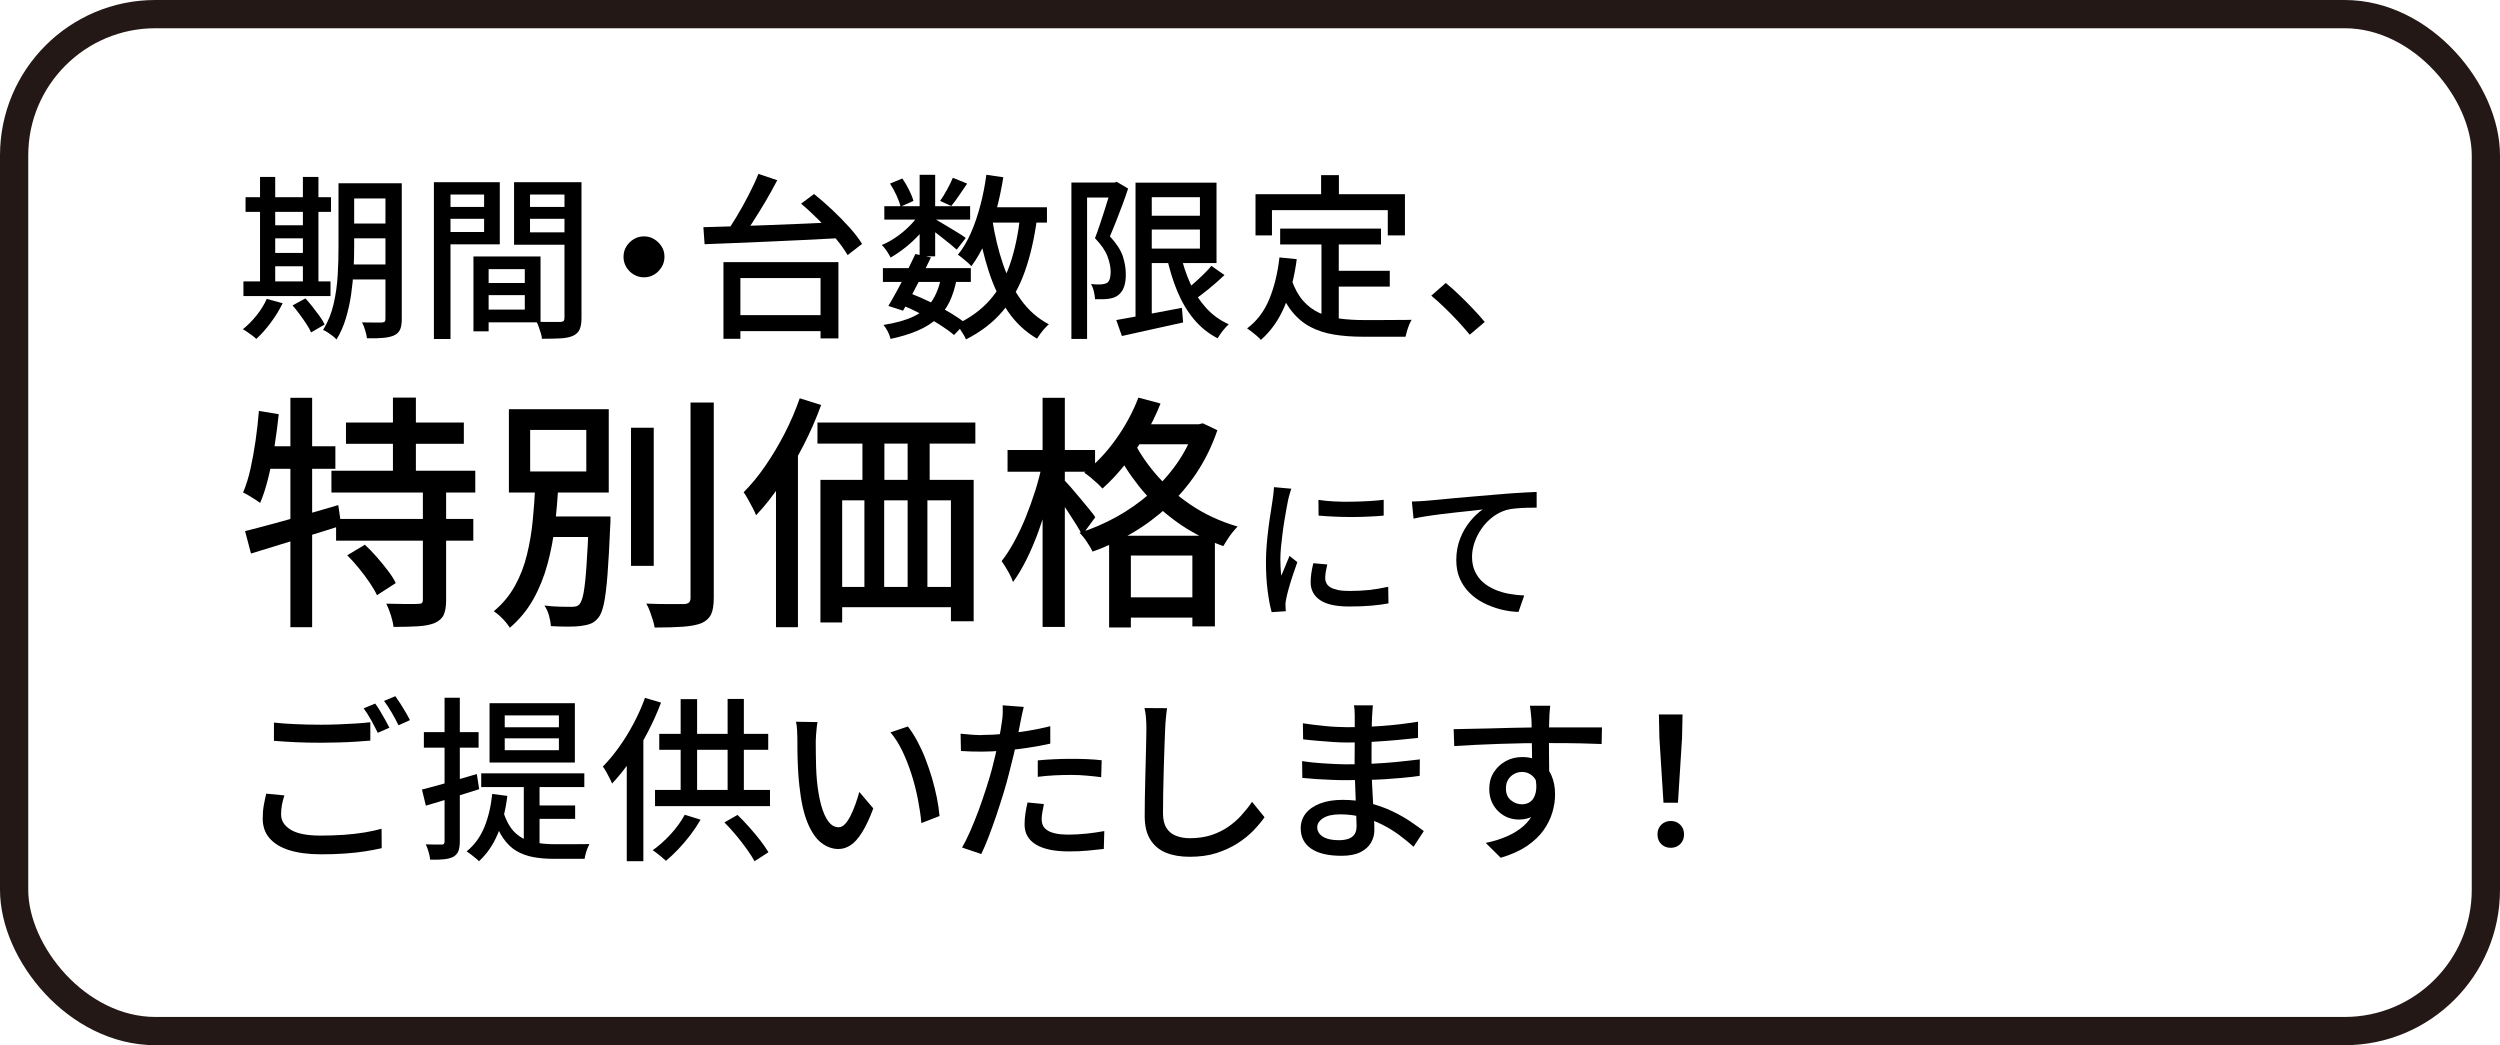 <?xml version="1.0" encoding="UTF-8"?>
<svg id="_レイヤー_1" data-name="レイヤー_1" xmlns="http://www.w3.org/2000/svg" width="354" height="148" version="1.1" viewBox="0 0 354 148">
  <!-- Generator: Adobe Illustrator 30.0.0, SVG Export Plug-In . SVG Version: 2.1.1 Build 123)  -->
  <defs>
    <style>
      .st0 {
        fill: none;
        stroke: #231815;
        stroke-miterlimit: 10;
        stroke-width: 4px;
      }
    </style>
  </defs>
  <rect class="st0" x="2" y="2" width="350" height="144" rx="20" ry="20"/>
  <g>
    <path d="M37.77,42.32l2.25.62c-.45.93-1.01,1.85-1.69,2.76s-1.35,1.67-2.04,2.29c-.13-.13-.32-.29-.55-.46-.23-.18-.47-.35-.71-.51-.24-.17-.45-.3-.64-.4.68-.55,1.33-1.2,1.94-1.96.61-.76,1.09-1.54,1.44-2.34ZM34.47,39.85h12.33v2.07h-12.33v-2.07ZM34.77,27.92h12.1v2.08h-12.1v-2.08ZM36.82,25.05h2.15v15.6h-2.15v-15.6ZM37.84,31.9h6.2v1.85h-6.2v-1.85ZM37.87,35.82h6.17v1.88h-6.17v-1.88ZM41.42,43.25l1.83-1c.33.37.67.77,1.02,1.21.35.44.68.88.99,1.31.31.43.55.83.71,1.18l-1.92,1.12c-.15-.35-.37-.75-.66-1.19-.29-.44-.61-.9-.95-1.36-.34-.47-.68-.89-1.01-1.27ZM42.89,25.05h2.2v15.6h-2.2v-15.6ZM47.92,25.95h2.23v9.12c0,.98-.03,2.04-.09,3.17-.06,1.13-.17,2.28-.34,3.45-.17,1.17-.42,2.3-.75,3.4-.33,1.1-.77,2.09-1.32,2.98-.13-.15-.32-.32-.55-.5-.23-.18-.47-.35-.71-.51-.24-.16-.45-.27-.64-.34.68-1.1,1.18-2.33,1.49-3.68.31-1.35.5-2.72.58-4.1s.11-2.68.11-3.88v-9.12ZM48.89,37.45h6.77v2.12h-6.77v-2.12ZM48.92,25.95h6.73v2.15h-6.73v-2.15ZM48.92,31.65h6.73v2.1h-6.73v-2.1ZM54.59,25.95h2.3v19.22c0,.63-.07,1.12-.23,1.48-.15.35-.42.62-.83.83-.38.18-.89.3-1.52.36-.63.06-1.42.08-2.35.06-.03-.32-.12-.7-.25-1.14-.13-.44-.28-.81-.45-1.11.62.02,1.2.02,1.75.02h1.07c.18-.02.31-.06.39-.12.08-.07.11-.2.11-.4v-19.2Z"/>
    <path d="M61.44,25.8h2.35v22.2h-2.35v-22.2ZM62.62,29.3h6.65v1.68h-6.65v-1.68ZM62.82,25.8h7.95v8.8h-7.95v-1.75h5.73v-5.3h-5.73v-1.75ZM67.04,36.32h2.15v10.6h-2.15v-10.6ZM68.04,36.32h8.5v9.32h-8.5v-1.8h6.27v-5.73h-6.27v-1.8ZM68.17,40.07h7.25v1.72h-7.25v-1.72ZM81.17,25.8v1.75h-6.12v5.35h6.12v1.75h-8.38v-8.85h8.38ZM74.19,29.3h6.73v1.68h-6.73v-1.68ZM79.94,25.8h2.4v19.23c0,.68-.09,1.22-.26,1.61-.17.39-.49.7-.94.91-.45.2-1.03.32-1.74.36-.71.04-1.6.06-2.66.06-.02-.23-.07-.5-.16-.79-.09-.29-.19-.58-.29-.88-.1-.29-.21-.55-.33-.76.47.03.93.05,1.4.05h2c.22-.02.37-.07.45-.15.08-.08.12-.23.12-.45v-19.2Z"/>
    <path d="M91.19,33.47c.53,0,1.02.13,1.45.4s.78.61,1.05,1.04c.27.42.4.91.4,1.46,0,.52-.13,1-.4,1.44-.27.44-.61.8-1.04,1.06s-.91.4-1.46.4c-.52,0-1-.13-1.44-.39s-.8-.61-1.06-1.05c-.27-.44-.4-.93-.4-1.46s.13-1.02.39-1.45c.26-.43.61-.78,1.05-1.05.44-.27.93-.4,1.46-.4Z"/>
    <path d="M99.59,32.17c1.23-.03,2.62-.07,4.15-.12,1.53-.05,3.16-.11,4.89-.17,1.73-.07,3.48-.14,5.28-.21,1.79-.08,3.56-.15,5.31-.24l-.1,2.28c-1.75.1-3.51.19-5.29.27-1.77.08-3.51.16-5.2.24-1.69.08-3.29.14-4.8.2-1.51.06-2.86.11-4.06.16l-.17-2.4ZM102.44,37.12h16.28v10.8h-2.53v-8.55h-11.35v8.6h-2.4v-10.85ZM107.39,24.62l2.67.9c-.52,1-1.09,2.02-1.71,3.08-.62,1.05-1.25,2.05-1.86,3-.62.95-1.21,1.79-1.77,2.52l-2.1-.88c.55-.75,1.12-1.62,1.71-2.61s1.16-2.01,1.7-3.06c.54-1.05,1-2.03,1.36-2.95ZM103.52,44.62h13.92v2.27h-13.92v-2.27ZM113.42,28.85l1.85-1.38c.85.68,1.71,1.44,2.59,2.26.88.83,1.69,1.65,2.44,2.49s1.34,1.61,1.77,2.32l-2.05,1.58c-.4-.7-.96-1.48-1.67-2.34-.72-.86-1.5-1.72-2.36-2.58-.86-.86-1.71-1.65-2.56-2.36Z"/>
    <path d="M130.3,30.1l1.55.92c-.42.68-.94,1.37-1.56,2.06-.62.69-1.3,1.33-2.02,1.91-.73.58-1.45,1.08-2.16,1.48-.13-.27-.32-.58-.55-.93-.23-.35-.47-.63-.7-.85.7-.28,1.4-.67,2.09-1.15.69-.48,1.33-1.02,1.92-1.62.59-.6,1.07-1.21,1.44-1.82ZM125.02,37.97h12.45v1.95h-12.45v-1.95ZM133.27,39.22l2.2.25c-.23,1.25-.57,2.34-1.02,3.27-.45.93-1.05,1.73-1.8,2.4-.75.67-1.66,1.23-2.74,1.69-1.07.46-2.35.85-3.81,1.16-.07-.33-.2-.68-.39-1.05-.19-.37-.4-.68-.61-.93,1.72-.27,3.13-.66,4.24-1.19,1.11-.52,1.98-1.25,2.6-2.16.62-.92,1.07-2.07,1.34-3.45ZM125.22,29.2h12.15v1.9h-12.15v-1.9ZM129.62,35.97l2.2.48c-.4.83-.83,1.71-1.3,2.62-.47.92-.93,1.8-1.38,2.65s-.88,1.61-1.27,2.27l-2.08-.67c.38-.63.8-1.37,1.26-2.21.46-.84.91-1.71,1.35-2.61s.85-1.74,1.21-2.52ZM126.02,26l1.75-.73c.35.5.67,1.05.96,1.64.29.59.5,1.1.61,1.54l-1.82.82c-.1-.45-.29-.98-.57-1.59-.28-.61-.59-1.17-.93-1.69ZM127.6,43.15l1.28-1.62c.98.38,1.97.81,2.95,1.29.98.48,1.9.97,2.74,1.48.84.51,1.55.99,2.14,1.44l-1.62,1.7c-.55-.47-1.23-.96-2.03-1.47-.8-.52-1.67-1.02-2.6-1.5-.93-.48-1.88-.92-2.85-1.3ZM130.22,24.75h2.2v11.55h-2.2v-11.55ZM132.2,30.9c.22.12.54.3.96.56.43.26.88.53,1.38.83.49.29.94.57,1.35.82.41.26.7.45.86.59l-1.28,1.65c-.22-.2-.52-.46-.9-.77-.38-.32-.8-.65-1.24-.99-.44-.34-.87-.67-1.27-.98-.41-.31-.75-.55-1.01-.74l1.15-.98ZM134.92,25.17l2.03.83c-.38.57-.77,1.13-1.16,1.7s-.75,1.06-1.09,1.47l-1.58-.72c.32-.45.65-.99.99-1.61s.61-1.18.81-1.66ZM144.45,30.65l2.4.23c-.38,2.87-.96,5.39-1.74,7.58-.77,2.18-1.83,4.06-3.17,5.64-1.34,1.58-3.06,2.9-5.16,3.96-.07-.18-.18-.41-.35-.69-.17-.27-.34-.55-.52-.81-.18-.27-.35-.47-.5-.62,1.93-.9,3.51-2.05,4.74-3.44,1.22-1.39,2.17-3.07,2.85-5.04s1.16-4.23,1.46-6.8ZM139.67,24.75l2.4.35c-.27,1.67-.61,3.27-1.03,4.82-.42,1.55-.92,2.98-1.5,4.3-.58,1.32-1.25,2.48-2,3.48-.12-.15-.29-.33-.52-.53-.23-.2-.48-.4-.73-.61-.25-.21-.47-.37-.65-.49.72-.88,1.33-1.92,1.85-3.11.52-1.19.96-2.49,1.33-3.89.37-1.4.65-2.84.85-4.33ZM140.52,31.17c.35,2.22.85,4.3,1.51,6.24.66,1.94,1.52,3.64,2.58,5.1s2.36,2.6,3.91,3.41c-.18.15-.38.35-.6.59-.22.24-.42.49-.6.74-.18.25-.34.48-.48.7-1.65-.97-3.02-2.25-4.12-3.86-1.1-1.61-2-3.48-2.69-5.6s-1.25-4.45-1.66-6.96l2.15-.35ZM139.22,29.35h9.03v2.17h-9.03v-2.17Z"/>
    <path d="M151.71,25.85h6.32v2.12h-4.1v20.02h-2.22v-22.15ZM157.39,25.85h.4l.35-.1,1.6.95c-.23.72-.5,1.47-.79,2.26-.29.79-.59,1.58-.9,2.35-.31.77-.6,1.5-.89,2.16.93,1,1.54,1.94,1.83,2.81.28.88.42,1.7.42,2.46.02.75-.07,1.38-.25,1.89-.18.51-.47.9-.85,1.19-.2.15-.42.26-.66.34-.24.07-.5.13-.76.16s-.56.05-.88.05h-.95c-.02-.3-.07-.65-.16-1.06-.09-.41-.23-.77-.41-1.09.28.03.55.05.79.06.24,0,.46,0,.66-.01.15-.02.29-.04.43-.07.13-.03.27-.08.4-.15.18-.13.31-.34.39-.61.07-.27.11-.6.11-.96,0-.65-.15-1.38-.45-2.18-.3-.8-.89-1.66-1.77-2.57.22-.57.44-1.18.66-1.84s.44-1.32.65-1.98c.21-.66.4-1.28.58-1.86.17-.58.33-1.08.46-1.5v-.7ZM158.06,45.32c.77-.13,1.65-.29,2.66-.48,1.01-.18,2.08-.38,3.21-.6,1.13-.22,2.28-.43,3.43-.65l.17,2.07c-1.52.33-3.04.67-4.57,1.01-1.53.34-2.9.65-4.1.91l-.8-2.27ZM160.79,25.87h2.3v19.83h-2.3v-19.83ZM162.14,25.87h10.12v11.38h-10.12v-2.05h7.77v-7.28h-7.77v-2.05ZM162.14,30.55h9.02v1.95h-9.02v-1.95ZM167.14,35.9c.35,1.52.82,2.93,1.41,4.25.59,1.32,1.34,2.47,2.24,3.46.9.99,1.97,1.76,3.2,2.31-.17.15-.35.34-.56.58-.21.23-.4.48-.58.73-.17.25-.32.48-.44.67-1.32-.68-2.45-1.6-3.39-2.74-.94-1.14-1.72-2.47-2.34-3.98-.62-1.51-1.12-3.16-1.5-4.96l1.95-.33ZM171.54,37.65l1.85,1.3c-.7.67-1.45,1.32-2.24,1.97-.79.65-1.53,1.2-2.21,1.65l-1.45-1.15c.42-.33.88-.72,1.38-1.15.5-.43.99-.88,1.46-1.34.48-.46.88-.89,1.21-1.29Z"/>
    <path d="M181.17,36.45l2.45.25c-.33,2.53-.91,4.76-1.73,6.69-.82,1.92-1.93,3.5-3.35,4.74-.12-.15-.3-.33-.54-.54s-.49-.41-.75-.61c-.26-.2-.48-.36-.66-.48,1.38-1.03,2.43-2.41,3.14-4.14.71-1.72,1.19-3.7,1.44-5.91ZM177.79,27.5h21.15v5.83h-2.43v-3.58h-16.4v3.58h-2.33v-5.83ZM182.89,39.62c.42,1.22.96,2.2,1.62,2.96.67.76,1.44,1.33,2.31,1.73s1.84.66,2.89.8c1.05.14,2.17.21,3.38.21h2.46c.54,0,1.09,0,1.65-.01.56,0,1.08-.01,1.55-.01s.85,0,1.14-.02c-.12.18-.23.42-.35.71-.12.29-.22.59-.31.89-.09.3-.16.57-.21.8h-6.05c-1.47,0-2.82-.1-4.05-.3s-2.35-.56-3.35-1.08c-1-.52-1.88-1.26-2.65-2.22s-1.42-2.22-1.95-3.75l1.92-.7ZM181.27,32.37h14.28v2.25h-14.28v-2.25ZM187.07,24.8h2.52v4.25h-2.52v-4.25ZM187.12,33.62h2.45v12.4l-2.45-.32v-12.08ZM188.37,38.35h8.42v2.23h-8.42v-2.23Z"/>
    <path d="M208.12,47.4c-.52-.63-1.09-1.28-1.71-1.95-.62-.67-1.26-1.31-1.9-1.93-.64-.62-1.25-1.17-1.84-1.65l2.05-1.8c.6.48,1.23,1.05,1.9,1.69.67.64,1.32,1.3,1.96,1.97.64.68,1.2,1.3,1.66,1.86l-2.12,1.8Z"/>
    <path d="M36.67,58.19l2.8.46c-.16,1.54-.37,3.08-.61,4.62s-.53,2.99-.86,4.34c-.33,1.35-.71,2.56-1.16,3.6-.19-.14-.43-.3-.72-.49-.29-.19-.6-.37-.91-.56-.32-.19-.58-.33-.79-.42.42-.98.77-2.1,1.05-3.36.28-1.26.52-2.59.72-3.99s.36-2.8.47-4.2ZM34.71,75.2c1.12-.28,2.4-.61,3.83-1,1.44-.39,2.95-.81,4.55-1.28,1.6-.47,3.2-.93,4.81-1.4l.42,2.91c-2.19.7-4.42,1.39-6.69,2.08-2.26.69-4.29,1.31-6.09,1.87l-.84-3.18ZM37.23,63.19h10.26v3.19h-10.85l.6-3.19ZM41.12,56.33h3.08v32.48h-3.08v-32.48ZM46.93,66.66h20.37v3.08h-20.37v-3.08ZM47.59,73.48h19.43v3.08h-19.43v-3.08ZM48.99,59.83h16.69v3.01h-16.69v-3.01ZM49.17,78.63l2.49-1.5c.56.51,1.12,1.09,1.68,1.73.56.64,1.08,1.28,1.58,1.93.49.64.86,1.23,1.12,1.77l-2.66,1.72c-.23-.51-.58-1.1-1.03-1.77-.45-.67-.96-1.34-1.5-2.01-.55-.68-1.1-1.29-1.66-1.85ZM59.88,69.35h3.29v15.61c0,.89-.11,1.58-.33,2.08-.22.5-.65.89-1.28,1.17-.61.26-1.39.41-2.36.47-.97.06-2.13.09-3.48.09-.05-.47-.17-1.01-.37-1.65-.2-.63-.42-1.18-.65-1.64.98.02,1.9.04,2.75.05.85.01,1.43,0,1.73-.02.28,0,.47-.04.56-.12.09-.08.14-.25.14-.51v-15.54ZM55.64,56.3h3.25v12.04h-3.25v-12.04Z"/>
    <path d="M75.8,68.76h3.25c-.09,1.84-.25,3.71-.47,5.6-.22,1.89-.57,3.72-1.05,5.5-.48,1.77-1.14,3.43-2,4.97s-1.97,2.89-3.34,4.06c-.26-.42-.6-.85-1.03-1.29s-.85-.79-1.24-1.05c1.24-1.03,2.23-2.22,2.99-3.59.76-1.37,1.33-2.84,1.71-4.43.39-1.59.66-3.21.82-4.88.16-1.67.28-3.3.35-4.88ZM72.06,57.94h14.14v11.8h-14.14v-11.8ZM75.07,60.88v5.88h7.95v-5.88h-7.95ZM76.64,73.13h8.16v2.91h-8.16v-2.91ZM83.4,73.13h3.04v.79c0,.2-.01.37-.03.51-.12,2.87-.25,5.2-.39,6.98-.14,1.78-.31,3.14-.51,4.08-.2.93-.46,1.6-.79,1.99-.33.4-.68.67-1.05.82-.37.15-.83.26-1.37.33-.47.07-1.09.1-1.87.1s-1.59-.02-2.43-.07c-.02-.44-.11-.94-.26-1.49-.15-.55-.37-1.02-.65-1.42.82.09,1.58.15,2.28.16.7.01,1.2.02,1.5.02.28,0,.51-.02.7-.07.19-.05.35-.15.49-.31.23-.26.43-.8.58-1.63.15-.83.29-2.07.4-3.73.12-1.66.23-3.84.35-6.54v-.53ZM89.35,60.57h3.22v19.56h-3.22v-19.56ZM97.78,57h3.29v27.62c0,1.07-.13,1.87-.39,2.4-.26.52-.7.93-1.33,1.21-.65.26-1.52.43-2.61.51-1.08.08-2.43.12-4.04.12-.05-.3-.13-.66-.26-1.07-.13-.41-.27-.82-.42-1.24-.15-.42-.32-.78-.51-1.08,1.21.05,2.32.07,3.33.07h2.03c.33-.02.56-.1.7-.23.14-.13.21-.36.21-.68v-27.62Z"/>
    <path d="M113.26,56.4l3.01.95c-.7,1.94-1.54,3.86-2.52,5.76-.98,1.9-2.04,3.7-3.17,5.39-1.13,1.69-2.3,3.18-3.52,4.46-.09-.26-.25-.59-.46-1-.21-.41-.43-.82-.67-1.24-.23-.42-.44-.76-.63-1.02,1.07-1.07,2.1-2.32,3.08-3.75.98-1.42,1.89-2.95,2.73-4.58.84-1.63,1.55-3.29,2.13-4.97ZM109.87,65.78l3.08-3.08.04.04v26.07h-3.11v-23.03ZM115.75,59.83h22.36v2.98h-22.36v-2.98ZM116.17,67.95h21.7v20.02h-3.22v-17.12h-15.4v17.29h-3.08v-20.19ZM117.57,83.11h19.43v2.87h-19.43v-2.87ZM122.12,60.25h3.11v9.83h-3.11v-9.83ZM122.4,70.05h2.8v15.26h-2.8v-15.26ZM128.52,60.22h3.12v9.87h-3.12v-9.87ZM128.52,70.02h2.8v15.29h-2.8v-15.29Z"/>
    <path d="M147.56,65.75l2,.67c-.28,1.4-.64,2.85-1.07,4.36s-.91,2.98-1.43,4.43c-.53,1.45-1.1,2.79-1.71,4.02-.62,1.24-1.25,2.3-1.91,3.19-.14-.44-.37-.95-.7-1.52s-.63-1.06-.91-1.45c.61-.77,1.2-1.69,1.78-2.75.58-1.06,1.13-2.21,1.63-3.45s.95-2.49,1.35-3.76c.4-1.27.72-2.51.98-3.73ZM142.67,63.72h12.39v3.08h-12.39v-3.08ZM147.63,56.33h3.15v32.44h-3.15v-32.44ZM150.61,67.88c.21.21.53.56.96,1.05.43.49.89,1.03,1.37,1.61.48.58.92,1.12,1.33,1.61.41.49.68.85.82,1.09l-1.85,2.52c-.21-.42-.5-.92-.86-1.5-.36-.58-.75-1.19-1.17-1.82s-.82-1.23-1.19-1.79-.69-1-.94-1.33l1.54-1.44ZM169.16,60.08h.56l.6-.14,2.06.98c-.75,2.19-1.72,4.19-2.92,6-1.2,1.81-2.58,3.42-4.13,4.85-1.55,1.42-3.23,2.67-5.04,3.73-1.81,1.06-3.67,1.93-5.58,2.61-.19-.4-.46-.86-.82-1.4-.36-.54-.71-.96-1.03-1.26,1.77-.56,3.51-1.31,5.2-2.24,1.69-.93,3.27-2.04,4.73-3.31,1.46-1.27,2.74-2.68,3.83-4.23,1.1-1.55,1.95-3.24,2.56-5.06v-.52ZM161.18,56.3l3.15.84c-.63,1.59-1.38,3.12-2.26,4.6-.88,1.48-1.82,2.85-2.83,4.11-1.01,1.26-2.06,2.37-3.13,3.33-.19-.21-.43-.46-.73-.74-.3-.28-.62-.56-.96-.84-.34-.28-.64-.5-.89-.67,1.61-1.24,3.09-2.8,4.45-4.69,1.35-1.89,2.43-3.87,3.22-5.95ZM157.05,75.86h14.98v12.84h-3.19v-10.04h-8.71v10.19h-3.08v-12.98ZM160.37,62.14c.75,1.61,1.8,3.23,3.17,4.85,1.36,1.62,3.03,3.1,4.99,4.44,1.96,1.34,4.2,2.39,6.72,3.13-.21.21-.45.48-.72.81-.27.33-.51.67-.73,1.02-.22.35-.41.67-.58.94-2.54-.91-4.82-2.11-6.82-3.59-2.01-1.48-3.72-3.12-5.13-4.9-1.41-1.79-2.53-3.55-3.34-5.3l2.45-1.4ZM158.34,84.58h12.22v2.87h-12.22v-2.87ZM160.45,60.08h9.59v2.83h-9.59v-2.83Z"/>
    <path d="M182.85,69.2c-.04.13-.1.3-.17.52-.07.21-.12.43-.18.64-.05.21-.09.38-.12.52-.07.37-.16.81-.25,1.33-.1.52-.19,1.09-.29,1.69-.1.61-.18,1.22-.26,1.85-.08.62-.15,1.23-.2,1.81-.05.59-.08,1.12-.08,1.61,0,.38.01.77.03,1.15.02.39.05.79.1,1.2.13-.29.26-.6.4-.94.13-.33.26-.66.4-.98.13-.32.26-.62.37-.88l1.1.88c-.19.54-.4,1.14-.62,1.8-.22.66-.42,1.29-.58,1.88-.17.59-.29,1.07-.36,1.44-.03.15-.06.32-.09.52-.03.2-.04.36-.02.5,0,.1,0,.23.01.38,0,.15.02.3.03.43l-2,.13c-.22-.76-.41-1.77-.57-3.01-.16-1.25-.24-2.61-.24-4.09,0-.82.04-1.65.11-2.5.07-.84.16-1.66.26-2.45s.21-1.52.32-2.18.19-1.21.25-1.65c.04-.28.08-.58.12-.9.04-.32.06-.63.08-.92l2.44.22ZM187.94,79.93c-.09.38-.16.73-.21,1.03-.05.31-.08.62-.08.92,0,.25.06.48.17.7.11.22.29.41.55.57.26.16.61.29,1.06.39.45.1,1,.14,1.66.14,1,0,1.93-.05,2.81-.14.87-.1,1.76-.25,2.67-.45l.04,2.35c-.69.13-1.49.24-2.41.32-.92.08-1.97.12-3.16.12-1.86,0-3.24-.3-4.12-.91-.89-.61-1.33-1.45-1.33-2.52,0-.4.03-.81.09-1.24s.15-.92.29-1.46l1.98.18ZM186.68,70.78c.65.1,1.38.18,2.19.22s1.65.06,2.52.04c.87-.01,1.69-.04,2.49-.09s1.47-.1,2.05-.18v2.24c-.63.06-1.34.11-2.13.14-.79.04-1.61.06-2.45.06s-1.67-.02-2.48-.06c-.81-.04-1.53-.08-2.16-.14l-.02-2.24Z"/>
    <path d="M199.89,71.02c.42-.01.82-.03,1.19-.05.37-.02.65-.04.86-.06.4-.03.93-.08,1.59-.14.67-.07,1.43-.14,2.28-.22.85-.08,1.76-.16,2.73-.24.97-.08,1.96-.17,2.97-.25.79-.07,1.55-.14,2.29-.19.73-.05,1.42-.1,2.07-.13.65-.04,1.22-.06,1.72-.08v2.22c-.4,0-.85,0-1.38.02-.52.02-1.04.04-1.55.09-.51.04-.96.12-1.34.22-.73.22-1.4.56-2,1.03-.6.47-1.12,1.01-1.54,1.63-.43.62-.76,1.27-.99,1.95-.23.68-.35,1.35-.35,2.01,0,.79.14,1.49.42,2.09.28.6.66,1.11,1.14,1.53.48.42,1.04.76,1.66,1.03.62.27,1.29.47,2,.6.71.13,1.43.21,2.17.24l-.81,2.33c-.87-.03-1.72-.15-2.56-.37-.84-.22-1.64-.52-2.4-.91-.76-.39-1.42-.87-2-1.45-.58-.58-1.03-1.25-1.36-2.01-.33-.76-.49-1.64-.49-2.62,0-1.1.19-2.12.56-3.06.37-.94.85-1.76,1.43-2.45.58-.7,1.16-1.24,1.75-1.64-.44.06-.98.12-1.63.19-.65.07-1.34.14-2.08.22s-1.48.17-2.23.26c-.75.1-1.46.19-2.12.3-.67.1-1.24.21-1.73.33l-.24-2.42Z"/>
    <path d="M40.27,112.62c-.15.47-.27.92-.35,1.36-.08.44-.12.89-.12,1.34,0,.88.45,1.6,1.35,2.16.9.56,2.32.84,4.25.84,1.13,0,2.23-.04,3.29-.11,1.06-.07,2.05-.19,2.96-.34s1.71-.33,2.38-.52l.02,2.75c-.65.15-1.42.3-2.3.44-.88.14-1.85.25-2.91.32-1.06.08-2.18.11-3.36.11-1.8,0-3.31-.2-4.54-.59-1.23-.39-2.15-.96-2.79-1.71s-.95-1.67-.95-2.77c0-.68.05-1.32.16-1.91.11-.59.22-1.13.34-1.61l2.57.25ZM38.79,102.32c.9.1,1.92.17,3.06.22,1.14.05,2.35.08,3.64.08.8,0,1.62-.02,2.45-.05.83-.03,1.64-.08,2.41-.12.78-.05,1.47-.11,2.09-.18v2.6c-.57.05-1.24.1-2.03.15-.78.05-1.6.09-2.46.11-.86.02-1.68.04-2.46.04-1.27,0-2.45-.02-3.55-.07-1.1-.05-2.15-.12-3.15-.2v-2.57ZM53.12,99.62c.22.28.45.63.7,1.05.25.42.49.83.72,1.25.23.42.43.79.6,1.12l-1.65.73c-.25-.52-.56-1.11-.92-1.77-.37-.67-.73-1.23-1.08-1.7l1.62-.67ZM55.97,98.57c.22.3.46.66.73,1.07.27.42.52.83.76,1.25.24.42.44.77.59,1.08l-1.62.73c-.27-.55-.59-1.15-.96-1.79s-.74-1.2-1.09-1.66l1.6-.67Z"/>
    <path d="M59.74,111.8c1-.25,2.19-.57,3.58-.97,1.38-.4,2.78-.81,4.2-1.23l.33,2.15c-1.28.4-2.59.81-3.91,1.23-1.32.42-2.54.78-3.64,1.1l-.55-2.28ZM60.02,103.67h7.75v2.2h-7.75v-2.2ZM62.94,98.8h2.17v20.33c0,.58-.07,1.04-.2,1.38-.13.33-.37.6-.7.8-.33.18-.77.3-1.3.36-.53.06-1.2.08-2,.06-.02-.28-.09-.64-.21-1.06-.12-.43-.26-.8-.41-1.11.5.02.96.03,1.38.03h.85c.17,0,.28-.03.34-.1.06-.07.09-.18.09-.35v-20.33ZM69.69,112.42l2.15.28c-.25,2.03-.7,3.83-1.36,5.39-.66,1.56-1.55,2.85-2.66,3.86-.12-.13-.28-.29-.5-.46-.22-.17-.44-.35-.66-.52-.23-.17-.42-.31-.59-.41,1.08-.87,1.91-1.99,2.49-3.38.58-1.38.95-2.97,1.14-4.75ZM68.14,109.5h14.6v1.95h-14.6v-1.95ZM69.32,99.57h12.08v8.4h-12.08v-8.4ZM71.29,115.02c.43,1.32,1,2.3,1.7,2.94.7.64,1.52,1.07,2.46,1.27.94.21,1.96.31,3.06.31h2.38c.53,0,1.04,0,1.51-.01.47,0,.83-.01,1.06-.01-.08.17-.18.38-.28.62-.1.25-.18.5-.25.76-.07.26-.12.5-.15.71h-4.38c-1.03,0-1.99-.08-2.86-.24-.88-.16-1.67-.45-2.39-.86-.72-.42-1.35-1.03-1.91-1.84-.56-.81-1.03-1.85-1.41-3.14l1.45-.52ZM71.47,101.3v1.68h7.67v-1.68h-7.67ZM71.47,104.55v1.68h7.67v-1.68h-7.67ZM74.17,110.5h2.23v10.2l-2.23-.93v-9.27ZM75.77,114.05h5.67v1.9h-5.67v-1.9Z"/>
    <path d="M91.35,98.82l2.25.67c-.53,1.42-1.17,2.83-1.9,4.23s-1.53,2.72-2.39,3.95c-.86,1.23-1.74,2.33-2.64,3.28-.07-.18-.18-.43-.34-.74-.16-.31-.32-.62-.49-.92-.17-.31-.32-.55-.48-.74.78-.8,1.55-1.72,2.29-2.75.74-1.03,1.43-2.15,2.06-3.34.63-1.19,1.18-2.4,1.62-3.64ZM88.75,105.5l2.33-2.3.02.02v18.73h-2.35v-16.45ZM96.95,115.37l2.25.7c-.42.73-.9,1.45-1.44,2.16-.54.71-1.11,1.38-1.71,2.01-.6.63-1.18,1.18-1.75,1.65-.15-.13-.34-.3-.56-.49-.22-.19-.45-.38-.69-.56-.23-.18-.44-.33-.62-.45.87-.62,1.71-1.37,2.53-2.26.82-.89,1.48-1.81,2-2.76ZM92.75,111.85h16.28v2.3h-16.28v-2.3ZM93.35,103.92h15.43v2.25h-15.43v-2.25ZM96.38,99h2.33v14.05h-2.33v-14.05ZM102.55,116.47l1.88-1.08c.57.55,1.13,1.14,1.69,1.77.56.63,1.08,1.25,1.55,1.86s.85,1.16,1.14,1.66l-1.97,1.27c-.28-.52-.65-1.1-1.11-1.74-.46-.64-.96-1.29-1.51-1.95-.55-.66-1.1-1.26-1.65-1.81ZM103.03,98.97h2.3v14.1h-2.3v-14.1Z"/>
    <path d="M115.76,102.25c-.05.23-.09.52-.12.85-.03.33-.06.67-.09,1-.02.33-.04.62-.04.85,0,.52,0,1.09.01,1.72,0,.63.02,1.28.04,1.94.02.66.06,1.31.12,1.96.13,1.32.33,2.47.6,3.45.27.98.61,1.75,1.02,2.3.42.55.9.82,1.45.82.32,0,.62-.15.9-.45.28-.3.55-.7.8-1.2s.48-1.05.69-1.64c.21-.59.39-1.16.54-1.71l1.98,2.33c-.53,1.42-1.06,2.55-1.59,3.39-.53.84-1.06,1.45-1.61,1.81-.55.37-1.13.55-1.75.55-.83,0-1.63-.29-2.39-.86-.76-.57-1.41-1.52-1.96-2.84-.55-1.32-.94-3.07-1.17-5.27-.08-.73-.15-1.52-.19-2.38-.04-.85-.07-1.66-.08-2.42,0-.77-.01-1.4-.01-1.9,0-.32-.01-.7-.04-1.16-.02-.46-.08-.85-.16-1.19l3.05.05ZM128.56,102.87c.45.58.89,1.26,1.31,2.04s.81,1.61,1.16,2.51c.35.9.66,1.82.94,2.75.27.93.5,1.86.69,2.78.18.92.31,1.78.38,2.6l-2.57,1c-.1-1.08-.27-2.22-.5-3.4-.23-1.18-.53-2.35-.9-3.51-.37-1.16-.8-2.25-1.29-3.28-.49-1.02-1.05-1.91-1.69-2.66l2.47-.83Z"/>
    <path d="M139.07,104.07c.97,0,1.99-.05,3.08-.15,1.08-.1,2.19-.24,3.31-.42,1.12-.18,2.21-.41,3.26-.67v2.47c-1.03.23-2.12.43-3.28.6-1.15.17-2.27.3-3.38.39-1.1.09-2.11.14-3.02.14-.57,0-1.09,0-1.56-.02-.48-.02-.95-.04-1.41-.07l-.05-2.45c.62.07,1.16.12,1.64.15.47.03.95.05,1.41.05ZM144.97,100.07c-.08.3-.17.67-.26,1.11-.09.44-.16.79-.21,1.04-.12.58-.25,1.28-.41,2.09-.16.81-.34,1.65-.55,2.54-.21.88-.42,1.74-.64,2.57-.22.88-.48,1.84-.8,2.88-.32,1.03-.65,2.08-1.01,3.14-.36,1.06-.72,2.06-1.08,3-.36.94-.71,1.77-1.06,2.49l-2.72-.92c.37-.63.75-1.4,1.15-2.31.4-.91.79-1.88,1.18-2.92.38-1.04.74-2.08,1.07-3.11.33-1.03.62-1.98.85-2.85.15-.58.3-1.2.45-1.84.15-.64.29-1.26.42-1.86.13-.6.24-1.16.33-1.69.08-.52.15-.96.2-1.31.07-.4.1-.81.11-1.23,0-.42,0-.76-.01-1.02l3,.23ZM147.82,113.85c-.08.38-.16.76-.22,1.14-.07.38-.1.72-.1,1.04,0,.28.05.55.16.81.11.26.3.49.58.69.27.2.67.36,1.17.48.51.12,1.16.17,1.96.17s1.65-.05,2.5-.14c.85-.09,1.68-.21,2.5-.36l-.07,2.53c-.7.08-1.46.16-2.29.24-.82.08-1.71.11-2.66.11-2.03,0-3.59-.32-4.66-.97-1.07-.65-1.61-1.59-1.61-2.83,0-.53.04-1.06.12-1.59.08-.52.18-1.04.3-1.54l2.32.23ZM146.95,107.67c.68-.07,1.43-.12,2.25-.16s1.62-.06,2.43-.06c.73,0,1.47.01,2.21.04.74.03,1.46.08,2.16.16l-.07,2.4c-.63-.08-1.31-.16-2.04-.22-.72-.07-1.46-.1-2.21-.1-.82,0-1.61.02-2.39.06-.78.04-1.55.11-2.34.21v-2.33Z"/>
    <path d="M165.26,100.25c-.07.45-.12.93-.17,1.44-.05.51-.08.99-.1,1.44-.03.68-.07,1.53-.1,2.54s-.07,2.07-.1,3.2c-.03,1.12-.06,2.23-.08,3.33-.02,1.09-.03,2.07-.03,2.94s.16,1.58.49,2.1.78.89,1.36,1.11c.58.23,1.23.34,1.95.34,1.1,0,2.09-.14,2.98-.42.88-.28,1.68-.67,2.39-1.15.71-.48,1.35-1.03,1.91-1.65s1.08-1.26,1.53-1.93l1.77,2.18c-.42.6-.94,1.22-1.57,1.88-.63.65-1.39,1.26-2.26,1.82s-1.88,1.02-3,1.38-2.39.52-3.79.52c-1.27,0-2.38-.19-3.32-.57-.95-.38-1.69-1-2.23-1.85s-.8-1.97-.8-3.35c0-.72,0-1.52.02-2.42.02-.9.04-1.83.06-2.79.02-.96.05-1.9.07-2.81.03-.92.05-1.76.06-2.52s.03-1.38.03-1.85c0-.53-.02-1.05-.06-1.54-.04-.49-.11-.95-.21-1.36l3.2.02Z"/>
    <path d="M194.4,99.87c-.02.23-.04.49-.06.76-.03.27-.05.59-.06.94-.02.28-.03.69-.04,1.22,0,.53-.02,1.12-.02,1.76,0,.64-.01,1.28-.01,1.92v1.76c0,.77.02,1.6.06,2.49.04.89.09,1.77.14,2.64.05.87.1,1.67.14,2.4.04.73.06,1.33.06,1.8,0,.63-.16,1.22-.48,1.77-.32.55-.82,1-1.5,1.34-.68.34-1.57.51-2.67.51-1.88,0-3.32-.34-4.3-1.01-.98-.67-1.48-1.64-1.48-2.89,0-.8.24-1.5.71-2.1.48-.6,1.16-1.07,2.05-1.41.89-.34,1.95-.51,3.19-.51,1.33,0,2.59.15,3.76.45,1.17.3,2.25.68,3.23,1.15.98.47,1.84.95,2.59,1.46.75.51,1.38.96,1.9,1.36l-1.45,2.22c-.58-.53-1.24-1.07-1.98-1.62-.73-.55-1.54-1.05-2.43-1.5-.88-.45-1.82-.81-2.81-1.07s-2.04-.4-3.14-.4-1.88.18-2.44.54c-.56.36-.84.79-.84,1.29,0,.35.11.66.34.94s.56.49,1.01.65c.45.16,1.03.24,1.75.24.47,0,.89-.06,1.26-.18.38-.12.67-.32.89-.61.22-.29.32-.7.32-1.24,0-.43-.02-1.02-.05-1.75-.03-.73-.06-1.53-.09-2.39-.03-.86-.05-1.69-.09-2.5-.03-.81-.05-1.5-.05-2.06s0-1.19.01-1.81c0-.62.01-1.24.01-1.85v-3.14c0-.22,0-.49-.02-.81-.02-.33-.05-.58-.1-.76h2.68ZM184.38,107.77c.42.07.9.13,1.45.19.55.06,1.12.1,1.7.14.58.03,1.14.06,1.66.09.53.02.98.04,1.36.04,1.35,0,2.62-.03,3.81-.09,1.19-.06,2.34-.14,3.45-.25s2.19-.23,3.24-.36l-.02,2.33c-.85.12-1.68.21-2.5.29-.82.07-1.64.14-2.46.19-.82.05-1.69.08-2.6.1-.91.02-1.9.03-2.96.03-.52,0-1.14-.01-1.88-.04s-1.47-.06-2.22-.11c-.75-.05-1.42-.11-2-.17l-.03-2.35ZM184.5,102.42c.42.07.9.13,1.46.2.56.07,1.13.13,1.72.19.59.06,1.15.1,1.69.12s1,.04,1.4.04c1.65,0,3.31-.06,4.97-.18,1.67-.12,3.35-.32,5.05-.6v2.3c-.9.1-1.9.2-3,.3-1.1.1-2.25.18-3.44.25-1.19.07-2.38.1-3.56.1-.55,0-1.21-.02-1.99-.07-.77-.05-1.55-.11-2.31-.18-.77-.07-1.42-.13-1.97-.2l-.03-2.28Z"/>
    <path d="M205.84,103.25c.72-.02,1.52-.03,2.41-.05s1.84-.04,2.84-.06c1-.03,2-.05,2.99-.08.99-.02,1.94-.04,2.84-.05s1.7-.01,2.4-.01h7.52l-.05,2.35c-.72-.03-1.69-.06-2.91-.09-1.23-.03-2.76-.04-4.61-.04-1.1,0-2.23,0-3.4.02-1.17.02-2.34.05-3.51.09-1.17.04-2.31.09-3.4.14-1.09.05-2.1.11-3.04.17l-.08-2.4ZM219.14,110.55c0,1.23-.16,2.25-.49,3.06-.32.81-.79,1.42-1.39,1.83-.6.41-1.33.61-2.18.61-.52,0-1.02-.09-1.51-.27-.49-.18-.94-.46-1.35-.84-.41-.38-.73-.83-.98-1.38-.24-.54-.36-1.16-.36-1.86,0-.88.21-1.66.64-2.34.43-.67.99-1.2,1.7-1.59.71-.38,1.48-.57,2.31-.57,1.03,0,1.9.23,2.59.7.69.47,1.21,1.1,1.56,1.89s.52,1.69.52,2.69c0,.82-.12,1.66-.38,2.54s-.67,1.72-1.25,2.54c-.58.82-1.37,1.56-2.36,2.24-.99.67-2.23,1.23-3.71,1.66l-2.12-2.1c1.12-.23,2.12-.55,3.02-.94s1.67-.88,2.33-1.45c.65-.57,1.15-1.26,1.51-2.05s.54-1.71.54-2.76-.22-1.73-.66-2.17c-.44-.45-.98-.68-1.61-.68-.38,0-.75.09-1.1.28s-.63.45-.85.8c-.22.35-.32.77-.32,1.27,0,.7.23,1.25.69,1.64.46.39.99.59,1.59.59.48,0,.9-.14,1.24-.41.34-.27.58-.71.71-1.3.13-.59.1-1.35-.1-2.26l1.77.65ZM219.52,99.92c-.02.1-.04.28-.06.53s-.05.5-.06.75c-.02.25-.02.43-.02.55-.02.32-.03.75-.04,1.31,0,.56-.01,1.17-.01,1.84s0,1.34.01,2.01c0,.67.02,1.31.02,1.9,0,.59.01,1.09.01,1.49l-2.43-1v-1.14c0-.49,0-1.05-.01-1.68,0-.62-.02-1.25-.03-1.86,0-.62-.02-1.18-.02-1.7,0-.52-.02-.91-.04-1.17-.03-.4-.07-.77-.11-1.12-.04-.35-.07-.58-.09-.7h2.88Z"/>
    <path d="M236.58,120.05c-.53,0-.98-.17-1.34-.52-.36-.35-.54-.81-.54-1.38s.18-1.02.55-1.38.81-.52,1.33-.52.96.17,1.33.52c.37.35.55.81.55,1.38s-.18,1.02-.55,1.38c-.37.35-.81.52-1.33.52ZM235.55,113.67l-.58-9.2-.07-3.3h3.35l-.07,3.3-.58,9.2h-2.05Z"/>
  </g>
</svg>